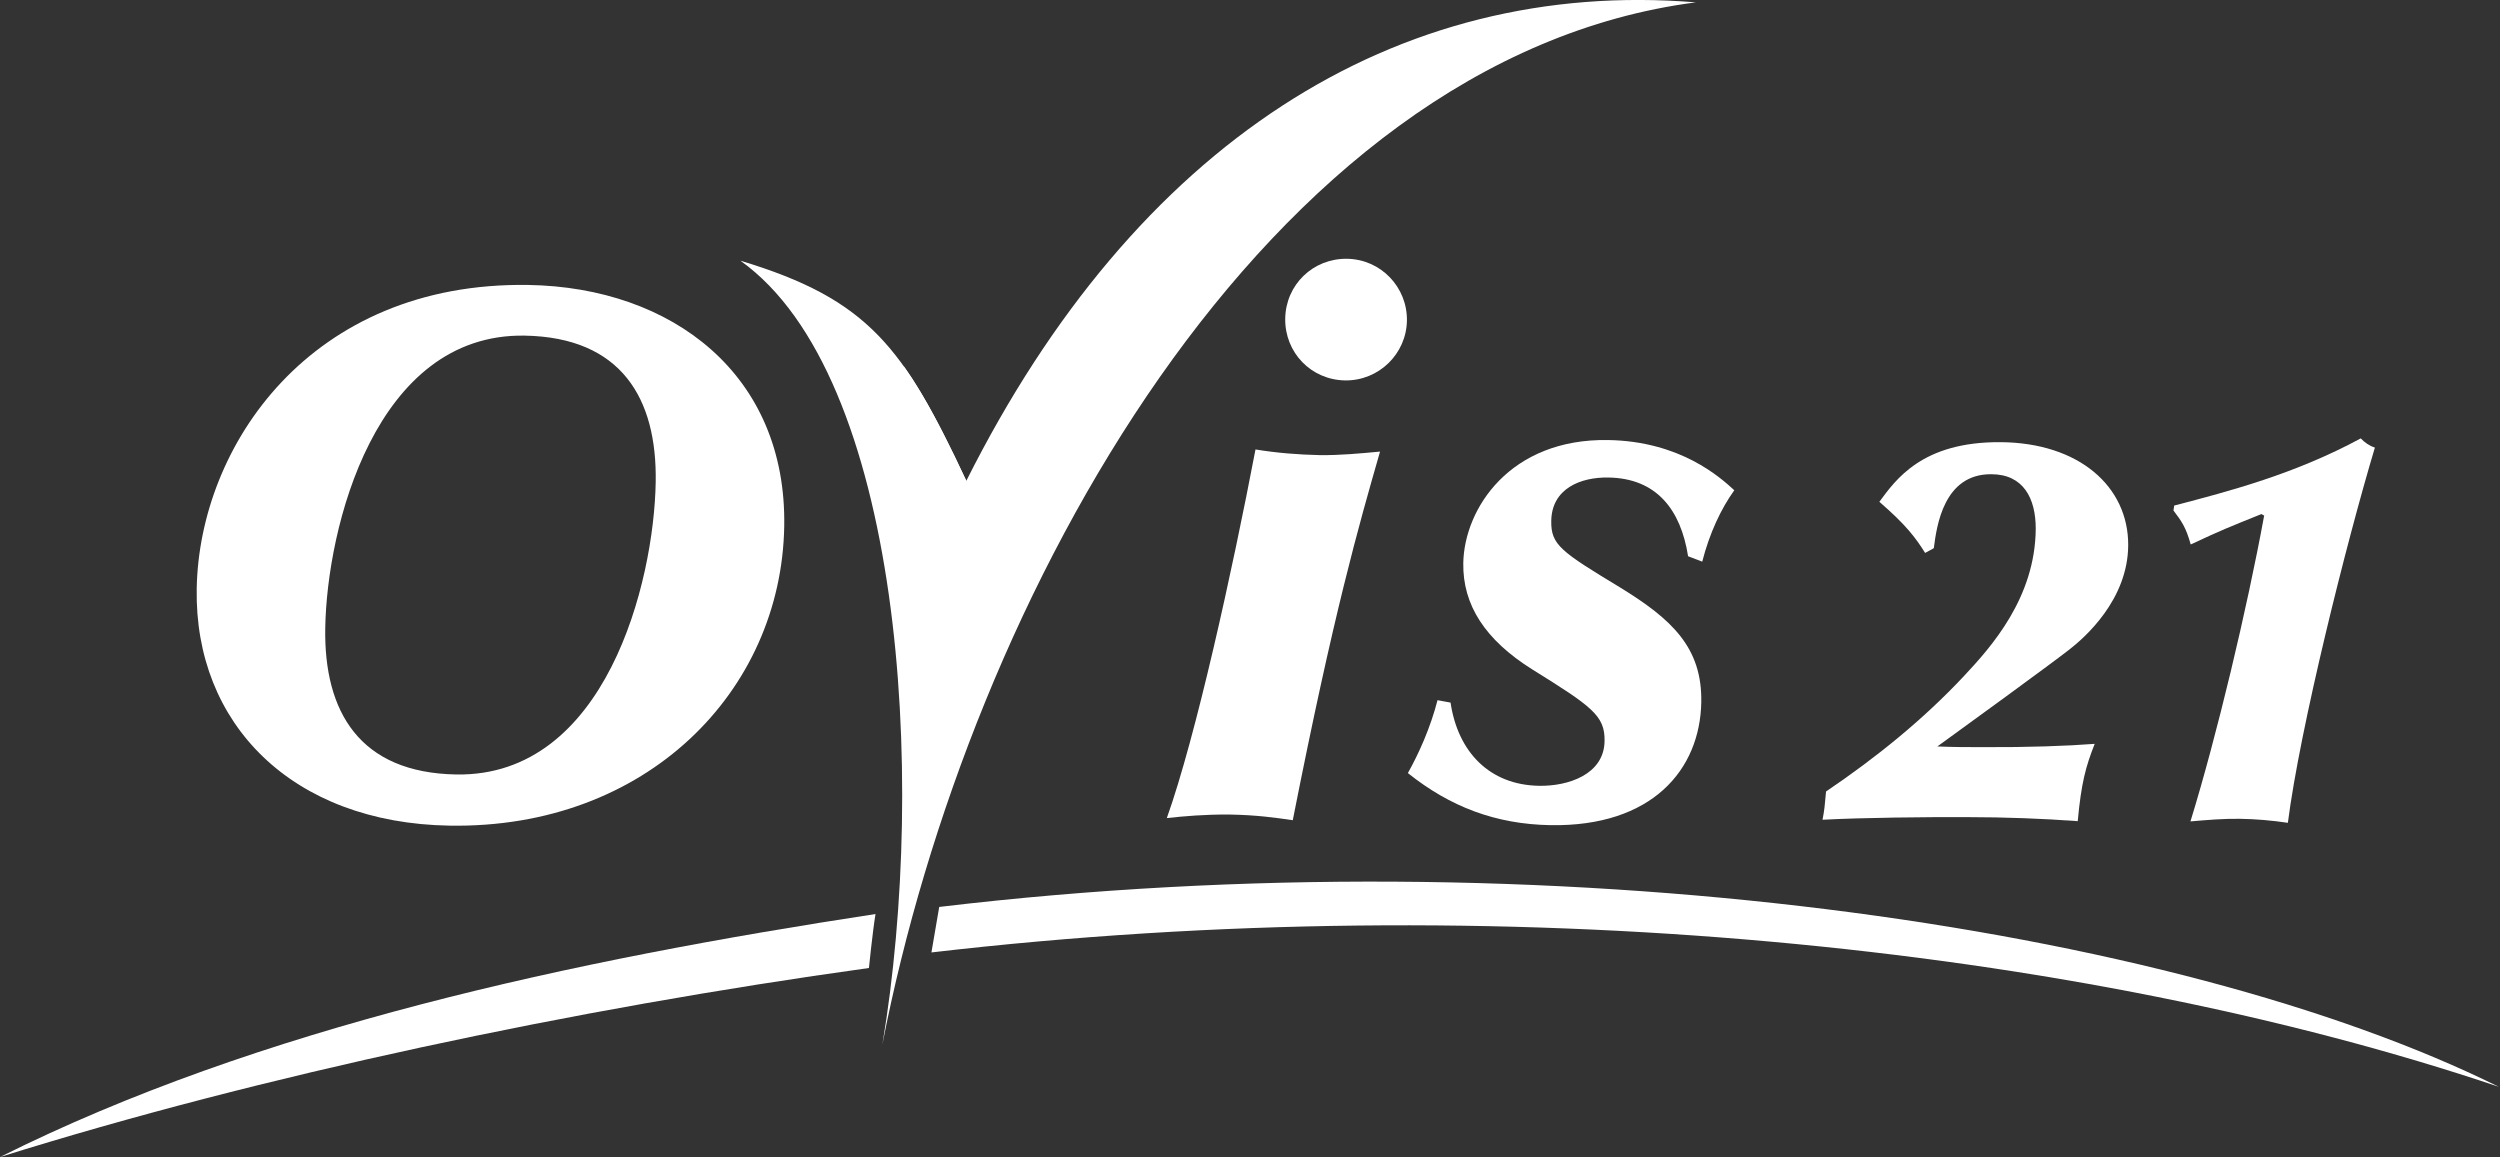 <svg xmlns="http://www.w3.org/2000/svg" width="121" height="56" viewBox="0 0 121 56" fill="none"><rect x="0" y="0" width="121" height="56" fill="#333333" stroke="none"/><path fill-rule="evenodd" clip-rule="evenodd" d="M0 56C12.523 49.737 27.718 46.475 42.375 44.239C42.238 45.06 42.056 46.851 42.056 46.851C27.763 48.836 12.603 52.053 0 56Z" fill="white"></path><path fill-rule="evenodd" clip-rule="evenodd" d="M45.458 43.896C75.025 40.371 105.208 44.809 120.939 52.6C100.573 45.744 72.616 42.892 45.081 46.098L45.458 43.896Z" fill="white"></path><path d="M25.583 13.792C15.012 13.621 9.635 21.595 9.521 28.496C9.406 35.033 14.133 39.835 21.758 39.961C31.279 40.121 37.82 33.47 37.957 25.473C38.083 18.138 32.546 13.906 25.571 13.792M15.742 30.401C15.822 25.53 18.162 16.13 25.389 16.244C30.08 16.324 31.804 19.29 31.736 23.328C31.656 28.2 29.316 37.599 22.089 37.485C17.398 37.406 15.674 34.44 15.742 30.401Z" fill="white"></path><path d="M65.104 18.412C66.737 18.434 68.072 17.122 68.095 15.514C68.118 13.905 66.839 12.548 65.195 12.525C63.552 12.502 62.227 13.78 62.205 15.423C62.182 17.065 63.46 18.389 65.104 18.412ZM56.462 39.596C57.296 39.504 58.323 39.413 59.522 39.424C60.835 39.447 61.702 39.573 62.57 39.698C64.556 29.637 65.755 25.473 66.794 21.857C65.812 21.948 64.864 22.039 63.883 22.028C62.832 22.005 61.816 21.925 60.766 21.754C59.647 27.617 57.878 35.66 56.474 39.596" fill="white"></path><path d="M69.579 33.88C69.225 35.249 68.666 36.481 68.141 37.417C70.184 39.048 72.387 39.892 75.047 39.938C79.956 40.018 82.285 37.257 82.342 33.983C82.388 31.337 80.915 29.968 78.403 28.427C75.561 26.705 75.059 26.374 75.081 25.211C75.104 23.648 76.497 23.089 77.844 23.112C80.173 23.146 81.349 24.663 81.703 26.922L82.388 27.184C82.741 25.804 83.301 24.617 83.94 23.728C83.255 23.1 81.326 21.355 77.833 21.298C73.072 21.218 70.869 24.629 70.823 27.253C70.789 29.283 71.885 30.971 74.157 32.397C77.034 34.188 77.684 34.633 77.661 35.865C77.639 37.497 75.88 38.056 74.499 38.033C72.102 37.998 70.561 36.401 70.207 34.006L69.59 33.892L69.579 33.88Z" fill="white"></path><path fill-rule="evenodd" clip-rule="evenodd" d="M82.079 0.114C67.558 -1.072 54.967 6.936 46.77 23.271C43.745 16.815 42.044 14.488 35.834 12.617C43.631 18.172 44.898 37.474 42.706 50.559C46.907 28.953 61.2 2.818 82.079 0.114Z" fill="white"></path><path fill-rule="evenodd" clip-rule="evenodd" d="M45.652 26.146C46.006 24.709 46.77 23.272 46.77 23.272C46.063 21.766 45.149 19.884 44.213 18.423C44.213 18.423 44.053 18.161 43.722 17.693C43.688 17.648 44.362 19.359 44.602 20.089C45.047 21.446 45.64 23.112 45.652 26.146Z" fill="white"></path><path d="M93.598 26.523C93.735 25.45 94.078 22.941 96.372 22.952C97.948 22.952 98.53 24.138 98.53 25.587C98.507 28.93 96.384 31.302 95.059 32.717C93.062 34.85 90.778 36.687 88.381 38.307C88.324 38.946 88.301 39.219 88.21 39.676C90.139 39.573 93.244 39.539 95.288 39.55C97 39.55 98.872 39.619 100.562 39.744C100.733 37.896 100.95 37.097 101.384 36.002C100.071 36.105 98.142 36.173 95.996 36.162C95.276 36.162 94.523 36.162 93.769 36.128C94.683 35.466 99.146 32.226 100.139 31.451C100.893 30.869 102.993 29.032 103.005 26.386C103.016 23.545 100.619 21.423 96.817 21.401C93.016 21.378 91.749 23.226 90.961 24.287C92.263 25.416 92.719 26.032 93.176 26.762L93.575 26.545L93.598 26.523Z" fill="white"></path><path d="M109.58 24.983C108.758 29.466 107.285 35.649 106.018 39.756C106.817 39.687 107.605 39.619 108.404 39.63C109.203 39.642 109.957 39.71 110.733 39.824C111.315 35.261 113.553 26.306 114.945 21.663C114.683 21.583 114.443 21.412 114.26 21.218C111.098 22.929 107.947 23.762 105.231 24.469L105.196 24.709C105.584 25.222 105.801 25.519 106.03 26.352C107.571 25.633 107.788 25.553 109.454 24.88L109.591 24.96L109.58 24.983Z" fill="white"></path></svg>